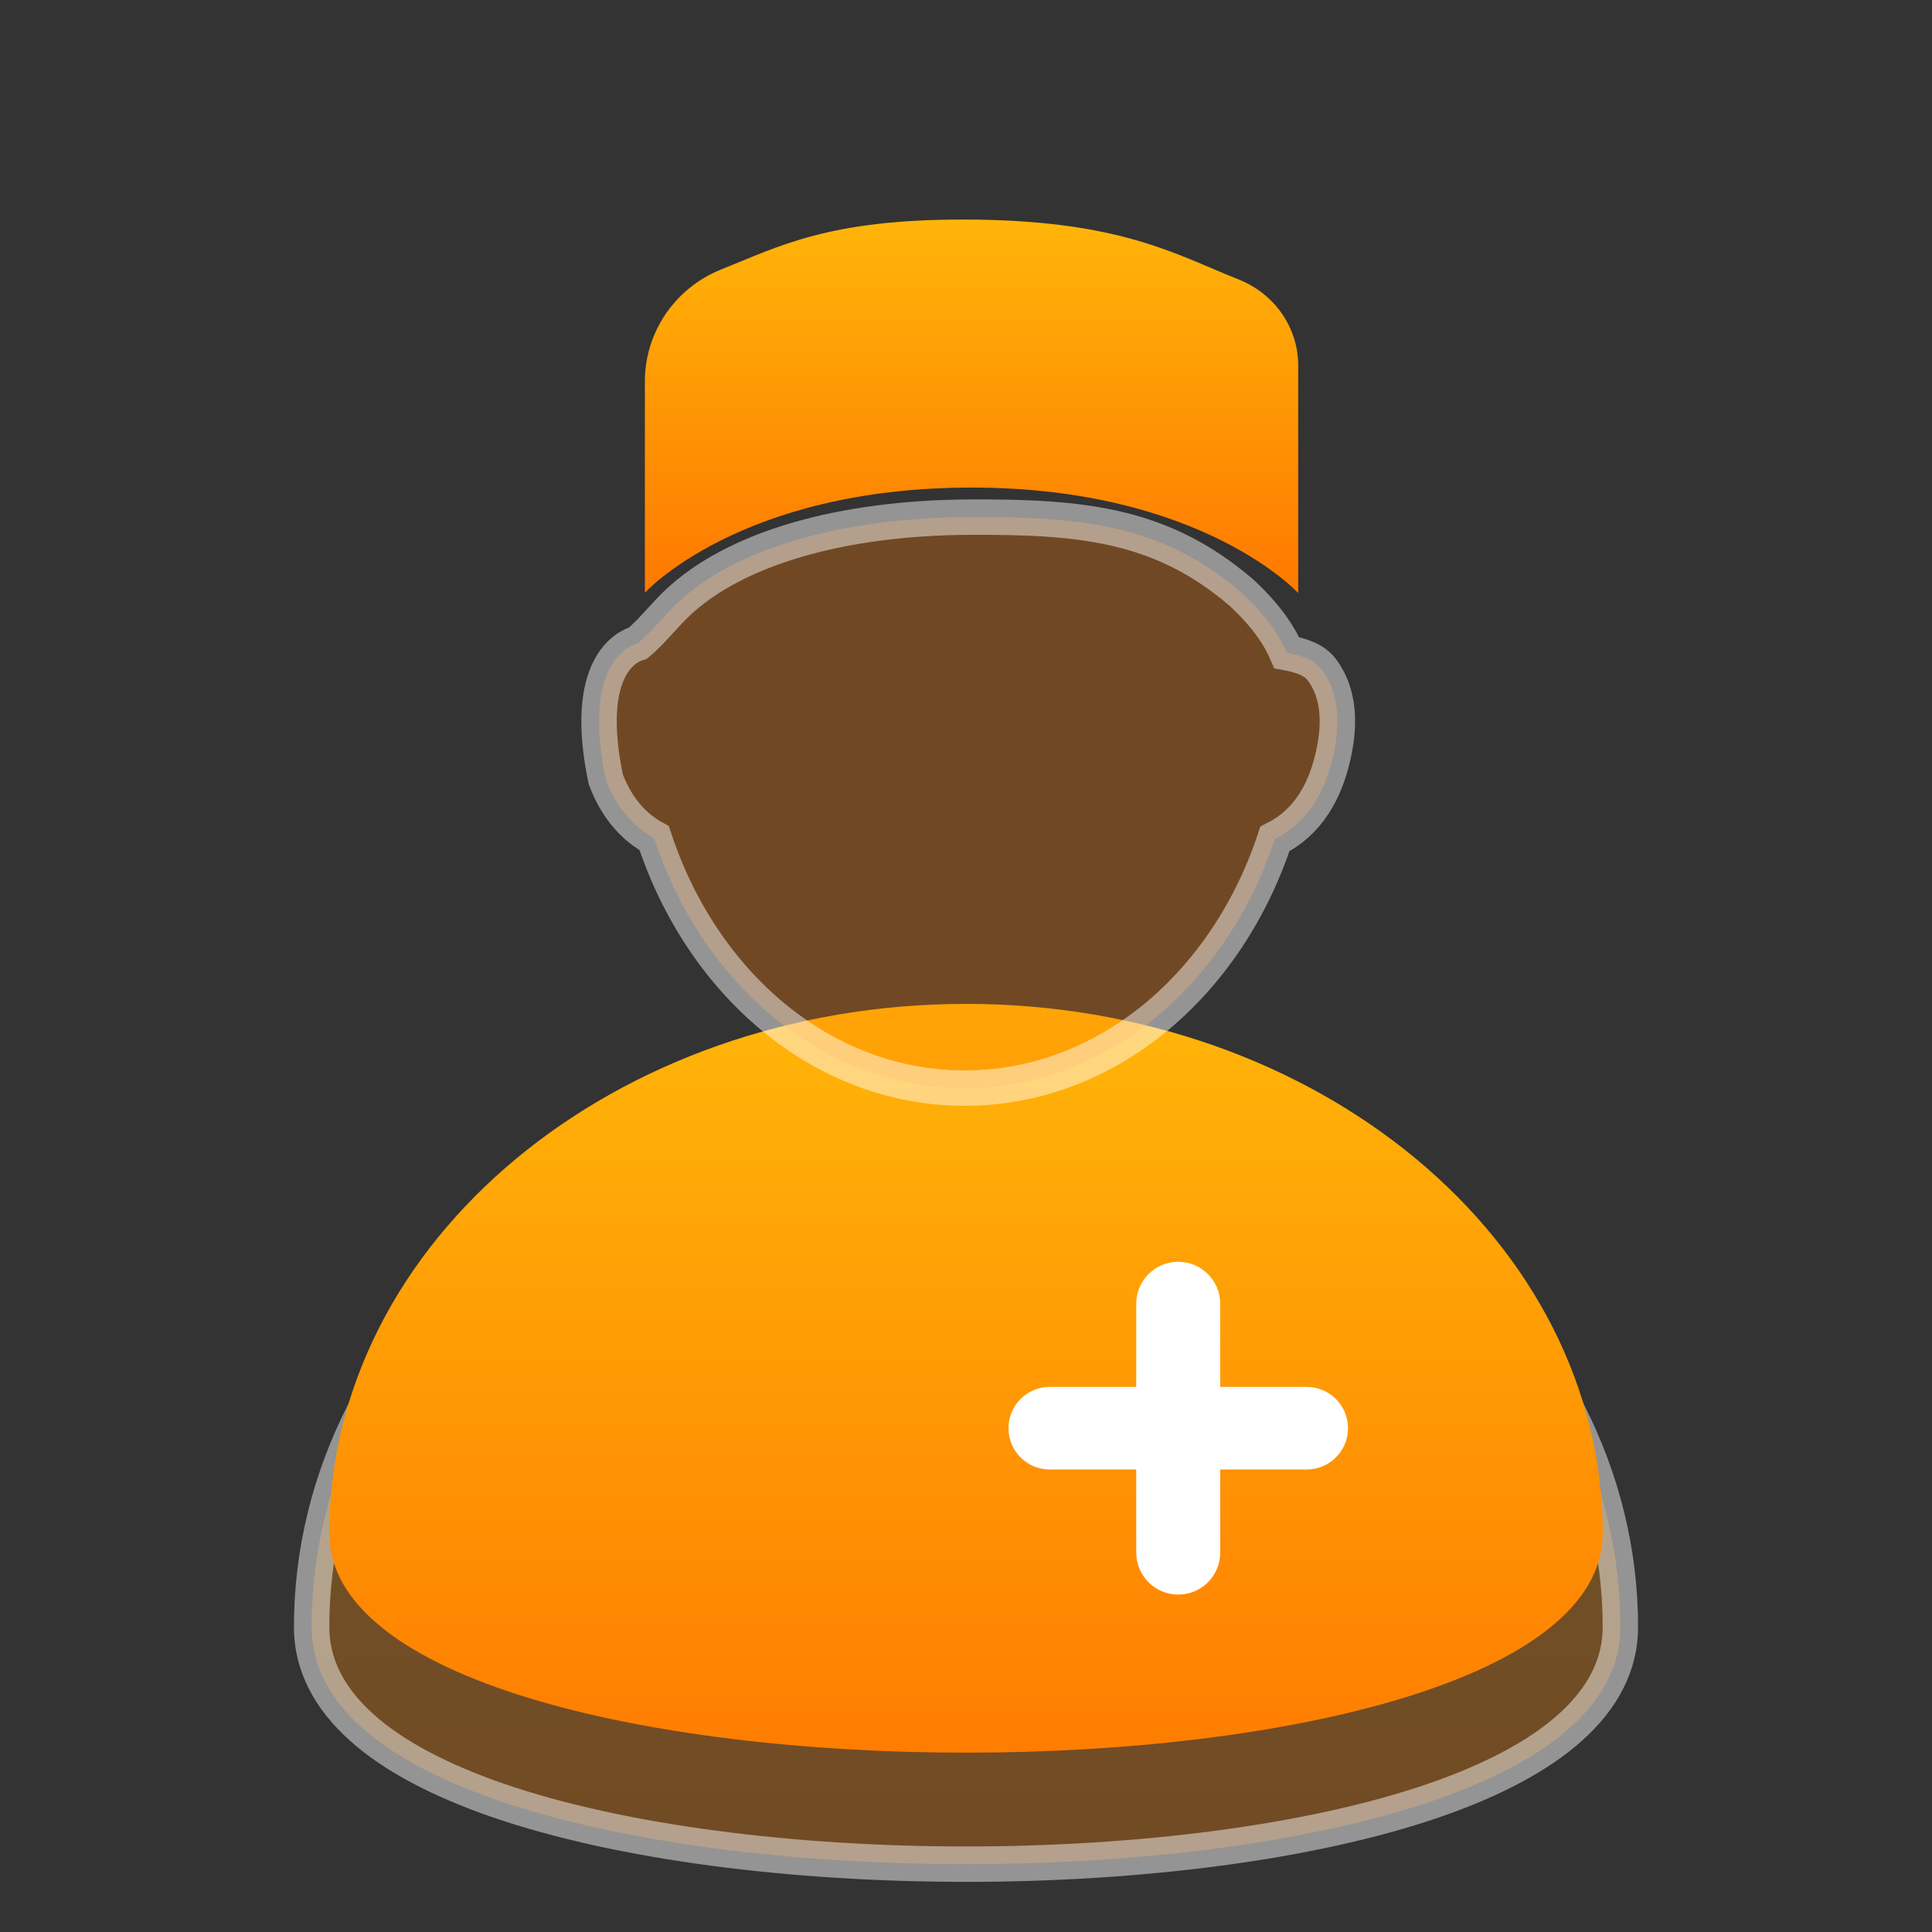 <?xml version="1.0" encoding="UTF-8"?>
<svg width="44px" height="44px" viewBox="0 0 44 44" version="1.1" xmlns="http://www.w3.org/2000/svg" xmlns:xlink="http://www.w3.org/1999/xlink">
    <rect x="0" y="0" width="44" height="44" fill="#333333" stroke="none"/>
    <title>icon_问医生</title>
    <defs>
        <linearGradient x1="50%" y1="0%" x2="50%" y2="100%" id="linearGradient-1">
            <stop stop-color="#FFA807" offset="0%"></stop>
            <stop stop-color="#FF8001" offset="100%"></stop>
        </linearGradient>
        <linearGradient x1="50%" y1="0%" x2="50%" y2="100%" id="linearGradient-2">
            <stop stop-color="#FFB509" offset="0%"></stop>
            <stop stop-color="#FF7800" offset="100%"></stop>
        </linearGradient>
        <linearGradient x1="50%" y1="0%" x2="50%" y2="100%" id="linearGradient-3">
            <stop stop-color="#FF7E03" offset="0%"></stop>
            <stop stop-color="#FF7E03" offset="100%"></stop>
        </linearGradient>
        <linearGradient x1="50%" y1="0%" x2="50%" y2="100%" id="linearGradient-4">
            <stop stop-color="#FFB509" offset="0%"></stop>
            <stop stop-color="#FF7800" offset="100%"></stop>
        </linearGradient>
    </defs>
    <g id="页面-1" stroke="none" stroke-width="1" fill="none" fill-rule="evenodd">
        <g id="移-首页" transform="translate(-22, -328)">
            <g id="icon_问医生" transform="translate(22, 328)">
                <g id="编组" transform="translate(7.5, 5)">
                    <path d="M14.5,19.597 C18.606,19.597 22.321,20.985 25.011,23.222 C27.73,25.483 29.403,28.61 29.403,32.058 C29.403,32.91 29.004,33.677 28.262,34.342 C27.535,34.995 26.468,35.552 25.16,36.003 C22.357,36.968 18.429,37.455 14.5,37.455 C10.571,37.455 6.643,36.968 3.84,36.003 C2.532,35.552 1.465,34.995 0.738,34.342 C-0.004,33.677 -0.403,32.91 -0.403,32.058 C-0.403,28.61 1.27,25.483 3.989,23.222 C6.679,20.985 10.394,19.597 14.5,19.597 Z" id="椭圆形" stroke-opacity="0.476" stroke="#FFFFFF" stroke-width="0.806" fill-opacity="0.3" fill="url(#linearGradient-1)"></path>
                    <path d="M29,29.921 C29,23.262 22.508,17.863 14.5,17.863 C6.492,17.863 0,23.262 0,29.921 C0,36.581 29,36.581 29,29.921 Z" id="椭圆形" fill="url(#linearGradient-2)"></path>
                    <path d="M16.407,26.586 L18.377,26.586 L18.377,26.586 L18.377,24.693 C18.377,24.165 18.805,23.737 19.333,23.737 C19.862,23.737 20.29,24.165 20.29,24.693 L20.29,26.586 L20.29,26.586 L22.259,26.586 C22.779,26.586 23.2,27.007 23.2,27.526 C23.2,28.046 22.779,28.467 22.259,28.467 L20.29,28.467 L20.29,28.467 L20.29,30.359 C20.29,30.888 19.862,31.316 19.333,31.316 C18.805,31.316 18.377,30.888 18.377,30.359 L18.377,28.467 L18.377,28.467 L16.407,28.467 C15.888,28.467 15.467,28.046 15.467,27.526 C15.467,27.007 15.888,26.586 16.407,26.586 Z" id="路径" fill="#FFFFFF" fill-rule="nonzero"></path>
                    <path d="M14.594,6.777 C17.156,6.766 18.967,6.943 20.781,8.504 C21.311,8.998 21.616,9.432 21.805,9.865 C22.432,9.98 22.576,10.182 22.713,10.419 C22.91,10.758 23.036,11.27 22.903,12.01 C22.668,13.303 22.058,13.843 21.534,14.107 C20.989,15.757 20.037,17.166 18.827,18.166 C17.592,19.185 16.09,19.781 14.47,19.781 C12.849,19.781 11.345,19.185 10.11,18.163 C8.897,17.16 7.944,15.746 7.399,14.089 C7.007,13.873 6.576,13.487 6.295,12.747 C5.758,10.152 6.797,9.714 7.025,9.649 C7.211,9.498 7.371,9.32 7.532,9.144 C7.656,9.008 7.78,8.873 7.913,8.745 C9.231,7.489 11.65,6.791 14.594,6.777 Z" id="形状结合备份" stroke-opacity="0.476" stroke="#FFFFFF" stroke-width="0.806" fill-opacity="0.3" fill="url(#linearGradient-3)"></path>
                    <path d="M14.625,6.104 C19.867,6.104 22.066,8.507 22.066,8.507 L22.066,3.325 C22.066,2.463 21.53,1.689 20.705,1.363 C19.254,0.787 17.984,0 14.43,0 C11.37,0 10.26,0.602 8.924,1.137 C7.866,1.561 7.187,2.574 7.187,3.681 L7.187,8.5 C7.187,8.5 9.352,6.104 14.625,6.104 Z" id="路径备份" fill="url(#linearGradient-4)"></path>
                </g>
            </g>
        </g>
    </g>
</svg>